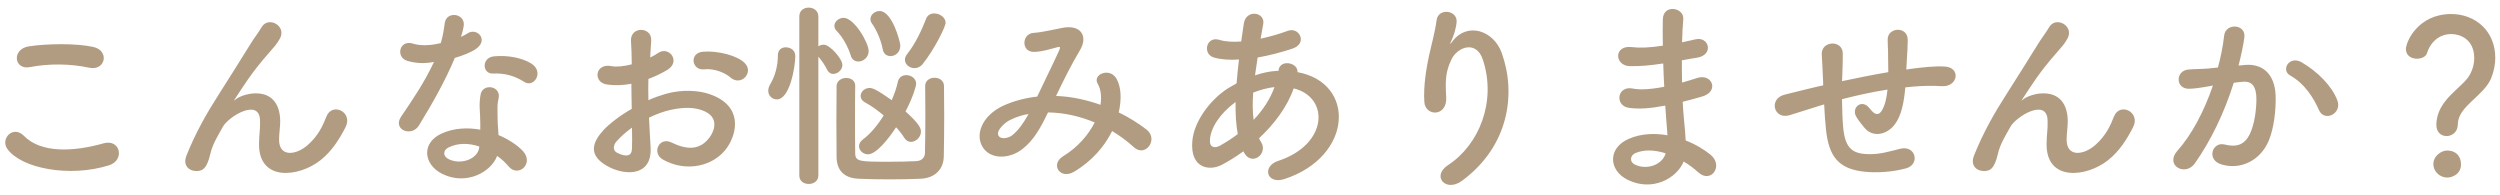 <svg width="499" height="39" viewBox="0 0 499 39" fill="none" xmlns="http://www.w3.org/2000/svg">
<path d="M17.822 13.52C14.102 12.72 9.862 12.64 5.942 13.4C2.782 14 2.262 9.76 5.822 9.24C9.622 8.68 15.262 8.64 18.582 9.36C21.942 10.08 21.062 14.2 17.822 13.52ZM21.742 33C13.822 35.48 4.222 33.6 1.462 29.72C0.022 27.68 2.622 24.92 4.782 27.12C8.182 30.6 14.662 30.32 20.702 28.6C24.022 27.68 24.982 32 21.742 33ZM63.942 32C59.622 35.4 51.622 36.28 51.702 28.72C51.702 26.88 51.982 25.76 51.902 23.96C51.702 19.52 45.622 23.28 44.502 25.28C43.542 27 42.422 28.76 41.982 30.72C41.262 33.8 40.382 34 39.582 34.12C38.182 34.32 36.302 33.36 37.222 31.04C39.022 26.52 41.302 22.52 43.622 18.92C45.942 15.32 48.022 11.92 49.982 8.8C50.662 7.68 51.742 6.28 52.182 5.48C53.502 3.12 57.222 5.12 55.902 7.64C55.582 8.2 55.302 8.64 54.982 9.04C54.662 9.44 54.262 9.88 53.822 10.4C51.902 12.56 50.622 14.24 49.582 15.72C48.542 17.2 47.742 18.48 46.862 19.8C46.582 20.2 46.702 20.12 46.982 19.88C48.422 18.6 55.342 16.72 55.902 23.48C56.022 25.04 55.702 26.4 55.702 27.88C55.702 31.44 59.142 31 61.502 28.88C63.542 27.04 64.422 25.12 65.142 23.28C66.302 20.32 70.502 22.36 68.982 25.36C67.862 27.56 66.302 30.16 63.942 32ZM104.662 16.36C102.782 15.16 100.742 14.56 98.422 14.68C96.222 14.8 96.062 11.48 98.622 11.24C101.262 11 104.062 11.48 105.982 12.64C108.702 14.28 106.622 17.6 104.662 16.36ZM86.622 12.36C84.582 12.76 82.862 12.6 81.342 12.16C78.902 11.48 79.662 7.8 82.502 8.72C83.822 9.16 85.902 9.12 87.982 8.6C88.382 7.28 88.582 6 88.782 4.56C89.142 2.2 92.662 2.64 92.582 4.92C92.542 5.52 92.302 6.4 92.022 7.36C92.502 7.12 92.942 6.92 93.302 6.68C95.102 5.4 97.622 7.88 95.062 9.72C94.062 10.44 92.422 11.08 90.782 11.56C88.902 16.08 86.182 20.88 83.622 25.04C82.142 27.44 78.302 25.88 80.062 23.28C82.302 19.96 84.662 16.56 86.622 12.36ZM99.222 31.12C98.062 34.32 93.062 37.12 88.222 34.68C84.502 32.8 84.062 28.48 88.182 26.64C90.662 25.52 93.382 25.44 95.862 25.88C95.862 25.44 95.862 25 95.862 24.48C95.862 23.48 95.782 22.48 95.742 21.48C95.702 20.68 95.782 19.56 95.942 18.8C96.422 16.6 99.942 17.12 99.542 19.52C99.422 20.12 99.302 20.56 99.302 21.4C99.302 22.32 99.302 23.32 99.342 24.48C99.382 25.24 99.462 26.08 99.502 26.96C101.622 27.84 103.382 29.08 104.382 30.16C106.662 32.68 103.422 35.52 101.502 33.2C100.902 32.48 100.142 31.76 99.222 31.12ZM95.662 29.24C93.622 28.56 91.462 28.48 89.502 29.44C88.422 30 88.342 31.16 89.542 31.76C91.942 32.96 95.182 31.8 95.622 29.64C95.662 29.52 95.622 29.36 95.662 29.24ZM148.702 15.44C148.022 16.16 146.822 16.36 145.822 15.48C144.782 14.56 142.582 13.6 140.542 13.84C138.102 14.12 137.462 10.56 140.342 10.32C143.222 10.08 147.222 11.08 148.662 12.6C149.622 13.6 149.382 14.72 148.702 15.44ZM129.542 23.48C129.622 25.6 129.782 27.68 129.862 29.4C130.182 35.12 125.062 35.04 121.782 33.44C117.022 31.12 118.342 28.28 120.462 25.96C121.702 24.64 123.742 23.08 126.102 21.72C126.062 20.04 126.022 18.32 126.022 16.72C124.382 17.04 122.742 17.08 121.222 16.88C118.262 16.52 118.742 12.52 122.062 13.2C123.062 13.4 124.542 13.24 126.102 12.84C126.102 10.96 126.022 9.68 125.942 8.16C125.782 5.2 130.182 5.28 129.982 8.12C129.902 9 129.862 10.28 129.782 11.48C130.382 11.2 130.902 10.88 131.382 10.56C133.542 9.12 135.982 12.28 133.182 13.96C131.982 14.68 130.702 15.28 129.422 15.76C129.382 17 129.382 18.48 129.422 20C130.542 19.48 131.702 19.08 132.782 18.76C136.222 17.76 139.622 18.08 141.662 18.8C148.262 21.08 147.182 26.48 145.142 29.44C142.542 33.2 136.942 34.48 132.302 31.84C130.022 30.52 131.582 27.24 134.022 28.44C137.142 29.96 139.702 30 141.622 27.44C142.582 26.16 143.702 23.32 140.222 22.04C138.662 21.44 136.542 21.32 133.742 21.96C132.302 22.28 130.902 22.84 129.542 23.48ZM126.142 25.48C124.982 26.32 123.982 27.2 123.142 28.12C122.302 29.04 122.302 30.08 123.222 30.52C124.942 31.36 126.102 31.24 126.142 29.68C126.182 28.6 126.182 27.12 126.142 25.48ZM184.182 12.76C183.702 13.36 183.102 13.6 182.542 13.6C181.542 13.6 180.622 12.88 180.622 11.92C180.622 11.6 180.742 11.2 181.062 10.8C182.822 8.56 183.982 5.96 184.862 3.72C185.142 3 185.782 2.68 186.462 2.68C187.542 2.68 188.742 3.44 188.742 4.56C188.742 5.32 186.502 9.88 184.182 12.76ZM177.742 11.2C177.022 11.2 176.342 10.76 176.182 9.8C175.902 8.16 174.982 6 174.062 4.72C173.822 4.4 173.742 4.12 173.742 3.8C173.742 2.92 174.622 2.2 175.582 2.2C178.062 2.2 179.702 8.32 179.702 9.12C179.702 10.44 178.702 11.2 177.742 11.2ZM171.342 12.28C170.662 12.28 170.022 11.92 169.782 11C169.302 9.4 168.182 7.36 167.022 6.2C166.702 5.88 166.542 5.52 166.542 5.16C166.542 4.32 167.422 3.56 168.382 3.56C170.502 3.56 173.382 8.52 173.382 10.2C173.382 11.44 172.302 12.28 171.342 12.28ZM178.862 25.4C177.302 27.8 174.862 30.8 173.262 30.8C172.262 30.8 171.462 30.04 171.462 29.16C171.462 28.72 171.702 28.24 172.222 27.84C173.782 26.68 175.222 24.92 176.382 23.04C175.102 21.96 173.782 21.04 172.662 20.44C172.062 20.12 171.782 19.64 171.782 19.16C171.782 18.36 172.542 17.56 173.542 17.56C174.102 17.56 174.862 17.76 177.982 20C178.542 18.72 178.982 17.44 179.222 16.28C179.422 15.4 180.142 15 180.902 15C181.862 15 182.862 15.64 182.862 16.72C182.862 17.12 182.302 19.28 180.742 22.24C183.302 24.56 183.822 25.48 183.822 26.28C183.822 27.36 182.822 28.32 181.822 28.32C181.342 28.32 180.862 28.08 180.502 27.52C180.102 26.88 179.542 26.12 178.862 25.4ZM170.702 17.08V17.12C170.662 18.96 170.662 21.44 170.662 23.88C170.662 26.32 170.662 28.76 170.702 30.56C170.702 32.28 171.582 32.28 177.582 32.28C179.502 32.28 181.502 32.24 182.942 32.16C184.062 32.08 184.582 31.36 184.622 30.6C184.662 28.76 184.702 25.76 184.702 22.84C184.702 20.76 184.662 18.72 184.662 17.16C184.662 16.08 185.582 15.52 186.542 15.52C187.462 15.52 188.422 16.08 188.422 17.16C188.422 19 188.462 21.08 188.462 23.16C188.462 26.12 188.422 29.04 188.382 31.2C188.342 33.76 186.662 35.56 183.702 35.68C181.822 35.76 179.662 35.8 177.502 35.8C175.382 35.8 173.262 35.76 171.422 35.68C168.422 35.56 167.022 33.96 166.982 31.36C166.982 29.36 166.942 26.8 166.942 24.28C166.942 21.72 166.982 19.16 166.982 17.12C167.022 16.12 167.982 15.56 168.902 15.56C169.822 15.56 170.702 16.08 170.702 17.08ZM159.542 35.04V3.28C159.542 2.08 160.462 1.52 161.422 1.52C162.382 1.52 163.342 2.12 163.342 3.28V9.24C163.662 9.04 164.022 8.92 164.422 8.92C165.662 8.92 168.142 11.76 168.142 12.96C168.142 13.96 167.182 14.76 166.302 14.76C165.862 14.76 165.422 14.52 165.142 14C164.622 12.92 163.862 11.88 163.342 11.32V35.04C163.342 36.16 162.382 36.72 161.422 36.72C160.462 36.72 159.542 36.16 159.542 35.04ZM155.062 19.84C154.142 19.84 153.342 19.12 153.342 18.12C153.342 17.72 153.462 17.28 153.742 16.8C154.742 15.16 155.262 13.08 155.262 11.04C155.262 9.92 156.022 9.44 156.862 9.44C157.262 9.44 158.742 9.64 158.742 11.24C158.742 13.12 157.702 19.84 155.062 19.84ZM210.782 19.16H210.982C213.982 19.28 216.942 19.96 219.662 20.92C219.902 19.28 219.742 17.8 219.102 16.72C217.982 14.84 221.582 13.32 222.902 15.8C223.782 17.4 223.902 19.8 223.302 22.44C225.382 23.44 227.262 24.64 228.822 25.84C231.342 27.8 228.622 31.48 226.342 29.4C225.022 28.2 223.582 27.12 221.982 26.16C220.502 29.16 217.982 32.16 214.382 34.28C211.582 35.92 209.582 32.8 212.182 31.2C215.182 29.36 217.262 26.88 218.502 24.44C215.542 23.2 212.382 22.48 209.182 22.44C207.702 25.52 206.342 28 204.062 29.76C201.662 31.64 198.142 31.88 196.422 29.76C194.382 27.2 195.862 23.04 200.462 21C202.582 20.08 204.822 19.52 207.022 19.28C208.422 16.28 210.262 12.64 211.382 10.12C211.622 9.56 211.742 9.24 211.142 9.4C209.582 9.8 208.062 10.32 206.422 10.36C203.782 10.44 203.902 6.72 206.302 6.56C207.902 6.48 210.342 5.88 212.062 5.56C215.702 4.84 217.302 7.2 215.502 10.12C213.822 12.92 212.222 16.16 210.782 19.16ZM205.302 22.76C204.262 22.92 203.062 23.24 201.582 23.96C200.542 24.48 198.662 26.16 199.342 27.16C199.822 27.84 201.262 27.6 201.982 27.04C203.302 26.04 204.382 24.4 205.302 22.76ZM248.302 30.44L248.182 30.2C246.702 31.28 245.222 32.2 243.822 32.92C241.342 34.2 237.542 33.56 237.982 28.2C238.302 24.28 241.502 19.92 245.142 17.6C245.662 17.28 246.222 16.96 246.822 16.64C246.942 15.12 247.102 13.52 247.302 11.88C245.382 12 243.662 11.88 242.302 11.48C239.942 10.8 240.742 7.12 243.422 7.96C244.542 8.32 246.062 8.4 247.742 8.28C247.902 7.12 248.102 5.92 248.262 4.72C248.702 1.76 252.582 2.4 252.142 4.8C251.982 5.8 251.782 6.8 251.622 7.72C253.462 7.32 255.302 6.8 257.022 6.16C259.342 5.28 261.102 8.68 257.942 9.72C255.742 10.44 253.342 11.08 251.022 11.48C250.822 12.76 250.662 13.92 250.502 15.04C251.902 14.56 253.342 14.24 254.702 14.16C254.862 14.16 255.022 14.16 255.182 14.16V14.08C255.462 11.72 259.142 12.48 258.982 14.4C270.662 16.52 270.062 31.24 256.422 35.72C252.822 36.92 251.822 33.2 255.102 32.12C265.062 28.88 265.462 19.44 258.222 17.64C256.902 21.4 254.302 24.8 251.302 27.6C251.422 27.88 251.582 28.16 251.742 28.4C253.142 30.72 249.822 33.28 248.302 30.44ZM254.382 17.4H254.262C253.102 17.52 251.582 17.92 250.142 18.48C249.982 20.52 250.022 22.32 250.222 23.92C252.022 22.04 253.502 19.84 254.382 17.4ZM247.062 26.76C246.702 24.88 246.582 22.72 246.622 20.36C243.462 22.68 241.662 25.52 241.502 27.88C241.382 29.48 242.462 29.64 243.502 29.08C244.702 28.4 245.902 27.64 247.062 26.76ZM291.822 36.08C288.582 38.48 285.662 35.16 289.022 32.96C295.222 28.92 298.742 20.28 295.982 11.92C294.662 7.92 290.862 9.4 289.702 11.88C288.542 14.32 288.462 15.96 288.662 19.44C288.862 23.32 284.542 23.28 284.302 20.4C284.062 17.24 284.742 13.4 285.222 11.16C285.662 9.12 286.422 6.48 286.742 4.04C287.062 1.52 290.942 2 290.742 4.4C290.622 5.76 290.142 7.16 289.702 8.12C289.182 9.2 289.582 8.68 289.982 8.16C292.902 4.4 298.102 6.04 299.742 10.56C302.662 18.64 301.222 29.16 291.822 36.08ZM331.982 12.68L331.582 12.72C329.502 13.04 327.502 13.24 325.302 13.2C322.222 13.12 322.062 8.96 325.702 9.4C327.342 9.6 329.182 9.52 331.902 9.12C331.862 7 331.862 5.12 331.902 3.84C331.982 0.76 336.142 1.48 335.982 3.8C335.862 5.24 335.782 6.84 335.742 8.44C336.582 8.28 337.502 8.04 338.462 7.84C341.102 7.24 342.182 10.96 338.702 11.52C337.622 11.68 336.622 11.88 335.702 12.04C335.702 13.52 335.702 15 335.742 16.48C336.702 16.2 337.702 15.92 338.782 15.56C341.742 14.6 343.262 18.28 339.702 19.28C338.302 19.68 337.022 20.04 335.862 20.32C335.942 21.68 336.022 22.92 336.142 24.08C336.262 25.16 336.382 26.6 336.462 28.04C338.462 28.8 340.182 29.88 341.422 30.88C344.102 33.08 341.502 36.72 338.982 34.4C338.142 33.64 337.142 32.88 336.062 32.24C334.662 35.64 329.782 38.32 324.862 35.88C321.062 34 320.822 29.52 325.182 27.68C327.622 26.64 330.302 26.56 332.822 27C332.782 26.16 332.702 25.32 332.622 24.4C332.542 23.44 332.462 22.32 332.382 21.08C329.222 21.68 327.102 21.8 325.102 21.52C322.262 21.12 322.742 17 325.942 17.68C327.102 17.92 329.102 17.92 332.182 17.32C332.102 15.8 332.022 14.24 331.982 12.68ZM332.462 30.6C330.302 29.92 328.182 29.8 326.422 30.56C325.382 31 325.182 32.28 326.302 32.84C328.742 34.04 331.862 32.84 332.462 30.6ZM364.102 20.84L363.422 21.04C359.902 22.16 358.382 22.64 357.182 23C354.022 23.92 352.942 19.68 356.262 18.88C358.062 18.44 361.022 17.68 362.782 17.28L363.902 17.04V16.52C363.822 14.2 363.702 12.56 363.622 10.84C363.502 8.12 367.782 7.88 367.822 10.68C367.822 11.96 367.782 13.8 367.702 15.68L367.662 16.2C370.302 15.64 373.622 14.96 376.902 14.4C376.902 13.2 376.862 12.08 376.862 11.08C376.862 10.2 376.862 9.8 376.822 9.48C376.782 9.16 376.822 8.8 376.782 7.92C376.702 5.44 380.782 5.12 380.782 7.96C380.782 9.32 380.702 10.48 380.622 11.6C380.582 12.28 380.542 13.08 380.502 13.88C380.862 13.84 381.182 13.76 381.542 13.72C383.822 13.44 386.062 13.16 388.182 13.28C391.462 13.48 390.822 17.4 387.582 17.2C385.582 17.08 383.982 17.12 381.942 17.28C381.382 17.32 380.862 17.4 380.302 17.44C380.262 18.12 380.142 18.84 380.062 19.52C379.662 22.24 378.862 24.72 376.982 26C375.462 27.04 373.422 27.12 372.062 25.4C371.502 24.72 370.942 24.04 370.502 23.28C369.462 21.52 371.622 19.6 373.182 21.64C374.342 23.16 375.022 22.96 375.582 22.12C376.222 21.12 376.582 19.6 376.742 17.88C373.422 18.4 370.302 19.12 367.662 19.8C367.702 21.68 367.742 23.6 367.862 25C368.182 29.32 369.462 30.68 372.822 30.76C375.302 30.84 377.022 30.24 379.342 29.68C382.382 28.96 383.302 32.8 380.462 33.6C377.702 34.36 374.502 34.52 372.182 34.28C366.942 33.72 365.022 31.24 364.462 25.8C364.302 24.36 364.182 22.52 364.102 20.84ZM420.738 32C416.418 35.4 408.418 36.28 408.498 28.72C408.498 26.88 408.778 25.76 408.698 23.96C408.498 19.52 402.418 23.28 401.298 25.28C400.338 27 399.218 28.76 398.778 30.72C398.058 33.8 397.178 34 396.378 34.12C394.978 34.32 393.098 33.36 394.018 31.04C395.818 26.52 398.098 22.52 400.418 18.92C402.738 15.32 404.818 11.92 406.778 8.8C407.458 7.68 408.538 6.28 408.978 5.48C410.298 3.12 414.018 5.12 412.698 7.64C412.378 8.2 412.098 8.64 411.778 9.04C411.458 9.44 411.058 9.88 410.618 10.4C408.698 12.56 407.418 14.24 406.378 15.72C405.338 17.2 404.538 18.48 403.658 19.8C403.378 20.2 403.498 20.12 403.778 19.88C405.218 18.6 412.138 16.72 412.698 23.48C412.818 25.04 412.498 26.4 412.498 27.88C412.498 31.44 415.938 31 418.298 28.88C420.338 27.04 421.218 25.12 421.938 23.28C423.098 20.32 427.298 22.36 425.778 25.36C424.658 27.56 423.098 30.16 420.738 32ZM466.538 20.04C467.538 22.68 463.938 24.44 462.858 21.96C461.898 19.76 460.098 16.72 457.138 15.08C455.178 14 456.938 11 459.418 12.44C462.618 14.32 465.458 17.16 466.538 20.04ZM446.818 13.08L448.138 12.96C451.498 12.68 454.058 14.64 454.218 19.12C454.298 21.92 453.898 25.52 452.858 28.04C451.218 32 447.298 33.96 443.458 32.84C440.298 31.92 441.578 28.24 444.018 28.84C446.298 29.4 447.978 29.04 449.098 26.68C450.018 24.72 450.378 21.88 450.378 19.76C450.378 17.32 449.538 16.16 447.698 16.32C447.098 16.36 446.498 16.44 445.858 16.52C443.898 22.72 441.218 28.16 438.098 32.6C436.178 35.32 432.018 33 434.618 30.08C437.378 27 439.858 22.44 441.698 17.08L441.218 17.16C439.498 17.48 437.938 17.72 436.898 17.72C434.178 17.72 434.218 14.12 436.778 13.88C438.018 13.76 439.258 13.8 440.698 13.68L442.698 13.48C443.178 11.72 443.698 9.36 443.938 7.12C444.218 4.52 448.298 4.76 447.978 7.44C447.818 8.8 447.298 11.2 446.818 13.08ZM488.338 27.16C487.298 27.16 486.298 26.44 486.298 24.96C486.298 19.88 491.538 17.56 492.978 14.92C493.578 13.84 493.858 12.68 493.858 11.64C493.858 7.72 490.898 6.8 489.298 6.8C486.098 6.8 484.778 9.44 484.458 10.52C484.258 11.32 483.338 11.72 482.418 11.72C481.338 11.72 480.218 11.12 480.218 9.8C480.218 8.32 482.658 2.8 489.258 2.8C493.978 2.8 498.058 6.08 498.058 11.56C498.058 12.84 497.778 14.24 497.258 15.56C495.818 19.16 490.578 21.2 490.578 24.84C490.578 26.36 489.418 27.16 488.338 27.16ZM491.218 32.8C491.218 34.72 489.538 35.44 488.458 35.44C486.938 35.44 485.698 34.16 485.698 32.8C485.698 31.04 487.378 30.04 488.458 30.04C490.018 30.04 491.218 31 491.218 32.8Z" fill="#B29C81"/>
</svg>
